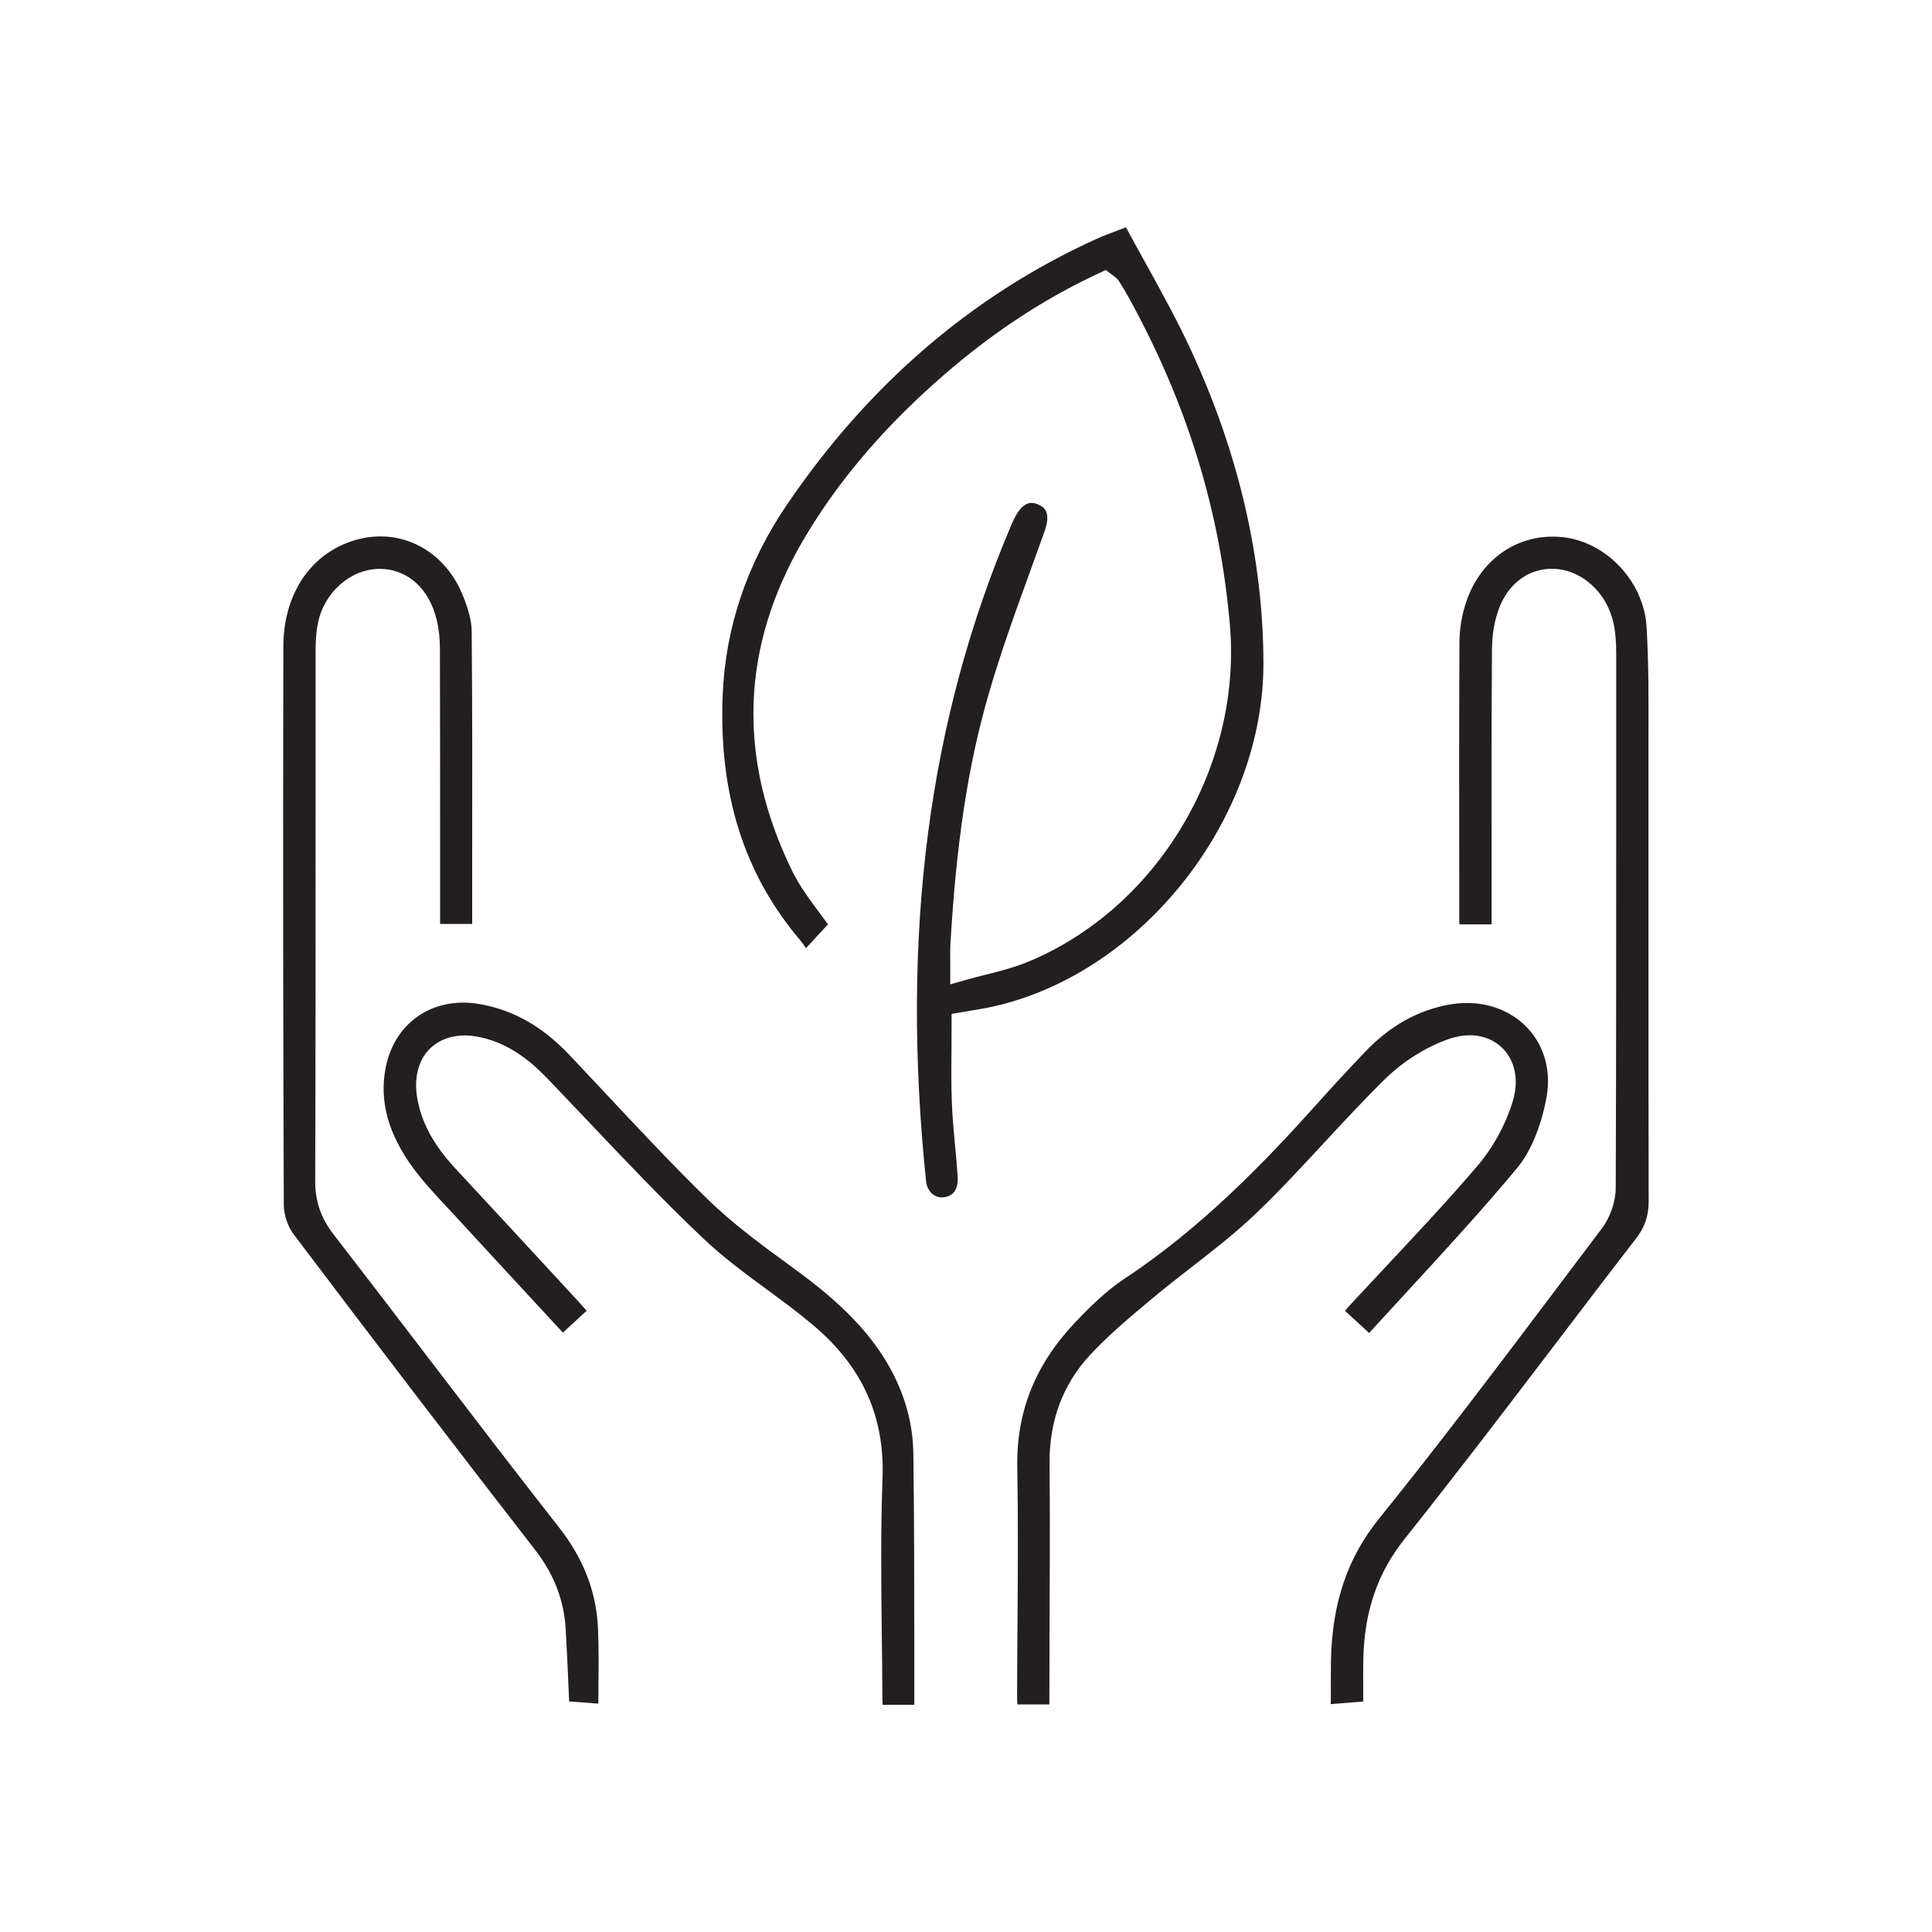 <?xml version="1.0" encoding="UTF-8"?>
<svg xmlns="http://www.w3.org/2000/svg" id="Layer_1" data-name="Layer 1" viewBox="0 0 200 200">
  <defs>
    <style>
      .cls-1 {
        fill: #231f20;
        stroke-width: 0px;
      }
    </style>
  </defs>
  <path class="cls-1" d="m97.52,123.96c-.87,0-1.56-.7-1.66-1.72-2.64-25.57.26-47.79,8.85-67.94.11-.27.25-.54.38-.8.34-.66.92-1.44,1.69-1.44.21,0,.44.05.68.16.47.21,1.44.64.67,2.79-.44,1.24-.89,2.48-1.34,3.72-1.58,4.34-3.21,8.82-4.51,13.35-2.09,7.27-3.29,15.21-3.9,25.76-.02.44-.02.88-.01,1.45v2.61s1.55-.44,1.55-.44c.72-.21,1.43-.38,2.12-.56,1.51-.38,2.93-.74,4.32-1.31,13.4-5.51,22.21-20.17,20.96-34.86-1.02-11.92-4.46-23.05-10.54-34.05-.29-.53-.61-1.05-.94-1.57-.17-.27-.39-.42-.56-.55l-.81-.61-.66.31c-6.06,2.81-11.68,6.57-17.17,11.5-5.72,5.13-10.13,10.43-13.5,16.17-6.46,11.06-6.84,22.58-1.13,34.24.76,1.55,1.76,2.89,2.82,4.32.29.39.59.79.88,1.2l-2.28,2.47c-.17-.28-.36-.55-.58-.81-5.82-6.85-8.45-15.15-8.04-25.38.28-6.99,2.51-13.62,6.63-19.69,8.45-12.46,19.23-21.73,32.05-27.54.75-.34,1.52-.63,2.44-.97.2-.08.41-.15.63-.23.61,1.13,1.23,2.25,1.85,3.37,1.69,3.06,3.45,6.23,4.92,9.42,4.91,10.65,7.42,21.5,7.46,32.24.06,16.11-12.44,32.08-27.86,35.6-.76.17-1.53.3-2.3.43l-2.12.36s0,2.7-.01,3.53c-.02,1.93-.04,3.83.04,5.74.05,1.42.19,2.84.32,4.26.11,1.12.21,2.25.28,3.37.04.71-.09,1.93-1.44,2.08h-.18Z"></path>
  <path class="cls-1" d="m58.92,176.14l-.07-1.52c-.09-2.01-.17-4-.29-5.99-.18-2.99-1.21-5.67-3.16-8.18-7.9-10.18-16.08-20.86-24.99-32.66-.61-.8-1.02-2.01-1.03-3.01-.07-16.73-.09-35.1-.05-57.8,0-5.12,2.46-9.15,6.56-10.77,1.14-.45,2.31-.68,3.49-.68,3.68,0,6.93,2.28,8.47,5.96.65,1.55.97,2.82.98,3.88.07,7.91.06,15.83.05,23.81v6.47h-3.32v-6.94c0-7.17,0-14.34-.02-21.5,0-1.12-.11-2.1-.32-2.99-.77-3.29-3.04-5.33-5.92-5.33-2.98.01-5.71,2.39-6.37,5.54-.23,1.07-.26,2.15-.26,3.17v17.26c0,12.47,0,24.94-.04,37.4,0,2.12.59,3.83,1.92,5.55,3.25,4.2,6.47,8.41,9.69,12.63,4.44,5.8,9.02,11.81,13.61,17.65,2.58,3.29,3.91,6.75,4.06,10.59.08,1.97.06,3.94.04,6.03,0,.54-.01,1.09-.01,1.65l-3.03-.23Z"></path>
  <path class="cls-1" d="m137.77,175.79c0-1.33-.01-2.62.01-3.92.13-5.96,1.71-10.61,4.97-14.65,6.53-8.09,12.88-16.53,19.03-24.69l4.02-5.33c.9-1.19,1.46-2.82,1.46-4.25.05-13.75.05-27.5.05-41.25v-14.02c0-2.21-.23-4.53-1.91-6.48-1.29-1.49-2.98-2.32-4.75-2.32-2.28,0-4.25,1.35-5.27,3.62-.75,1.67-.92,3.45-.93,4.66-.05,6.89-.05,13.79-.04,20.69v7.84s-3.33,0-3.33,0c0-.15-.02-.31-.02-.47v-3.97c-.01-8.21-.02-16.42.02-24.63,0-1.27.18-2.56.52-3.73,1.25-4.46,4.84-7.34,9.14-7.34.32,0,.64.02.96.05,4.55.44,8.47,4.6,8.75,9.26.23,3.8.21,7.7.2,11.46v3.35c0,5.67,0,11.35,0,17.02,0,9.22,0,18.44.02,27.67,0,1.52-.4,2.69-1.35,3.91-2.89,3.73-5.75,7.49-8.6,11.24-4.97,6.52-10.11,13.27-15.3,19.78-2.82,3.54-4.18,7.5-4.29,12.46-.02,1.21-.02,2.41-.01,3.68v.71s-3.36.27-3.36.27v-.61Z"></path>
  <path class="cls-1" d="m105.32,176.44c-.02-.27-.03-.54-.03-.81,0-2.52.02-5.04.04-7.56.04-5.3.07-10.78-.02-16.18-.11-5.69,1.83-10.57,5.91-14.91,1.46-1.55,3.22-3.31,5.2-4.62,7.98-5.27,14.54-12.09,19.9-18.07,1.65-1.84,3.32-3.66,5.03-5.44,2.54-2.64,5.34-4.23,8.58-4.84.65-.12,1.31-.18,1.94-.18,2.64,0,5.04,1.08,6.59,2.97,1.55,1.89,2.12,4.37,1.6,7-.58,2.95-1.64,5.46-2.98,7.08-3.67,4.41-7.48,8.55-11.52,12.94-1.27,1.38-2.55,2.77-3.83,4.17l-2.49-2.29c.21-.25.41-.5.63-.73,1.27-1.37,2.55-2.74,3.83-4.1,3.05-3.26,6.21-6.63,9.17-10.09,1.7-1.98,3.03-4.41,3.75-6.85.55-1.88.31-3.64-.67-4.95-.86-1.15-2.25-1.81-3.8-1.81-.7,0-1.42.13-2.15.38-2.36.82-4.77,2.33-6.61,4.14-2.19,2.15-4.3,4.43-6.35,6.64-2.23,2.41-4.54,4.91-6.94,7.21-2.08,2-4.44,3.84-6.73,5.62-1.38,1.07-2.76,2.14-4.09,3.26l-.25.21c-2.12,1.77-4.31,3.6-6.22,5.67-2.8,3.03-4.2,6.81-4.16,11.22.05,5.67.03,11.33,0,16.99l-.02,7.93h-3.33Z"></path>
  <path class="cls-1" d="m91.37,176.46c-.02-.26-.03-.52-.03-.77,0-2.22-.03-4.44-.06-6.66-.06-5.26-.12-10.7.08-16.02.24-6.4-2.13-11.6-7.23-15.87-1.57-1.32-3.24-2.55-4.86-3.74-2.2-1.62-4.48-3.3-6.45-5.18-4.12-3.9-8.1-8.1-11.95-12.16-1.38-1.45-2.75-2.9-4.14-4.35-1.59-1.65-3.81-3.64-6.98-4.33-.56-.12-1.11-.19-1.64-.19-1.58,0-2.95.58-3.86,1.64-.99,1.16-1.37,2.83-1.08,4.71.41,2.58,1.67,4.94,3.97,7.42,3.69,3.97,7.37,7.96,11.05,11.94l1.85,2.01c.23.25.46.51.69.78l-2.46,2.26-2.6-2.81c-2.84-3.07-5.65-6.11-8.45-9.16l-.98-1.05c-1.2-1.28-2.43-2.61-3.46-4-2.6-3.55-3.54-6.96-2.85-10.43.81-4.08,3.96-6.71,8.04-6.71.53,0,1.07.05,1.6.14,3.5.58,6.57,2.31,9.38,5.28,1.19,1.26,2.38,2.53,3.56,3.79,3.45,3.69,7.02,7.5,10.7,11.1,2.67,2.61,5.73,4.85,8.7,7.01l.43.32c4.49,3.28,9.35,7.49,11.37,13.83.53,1.67.82,3.47.84,5.22.09,6.51.09,13.01.1,19.52v6.14c0,.11,0,.22,0,.34h-3.31Z"></path>
</svg>
